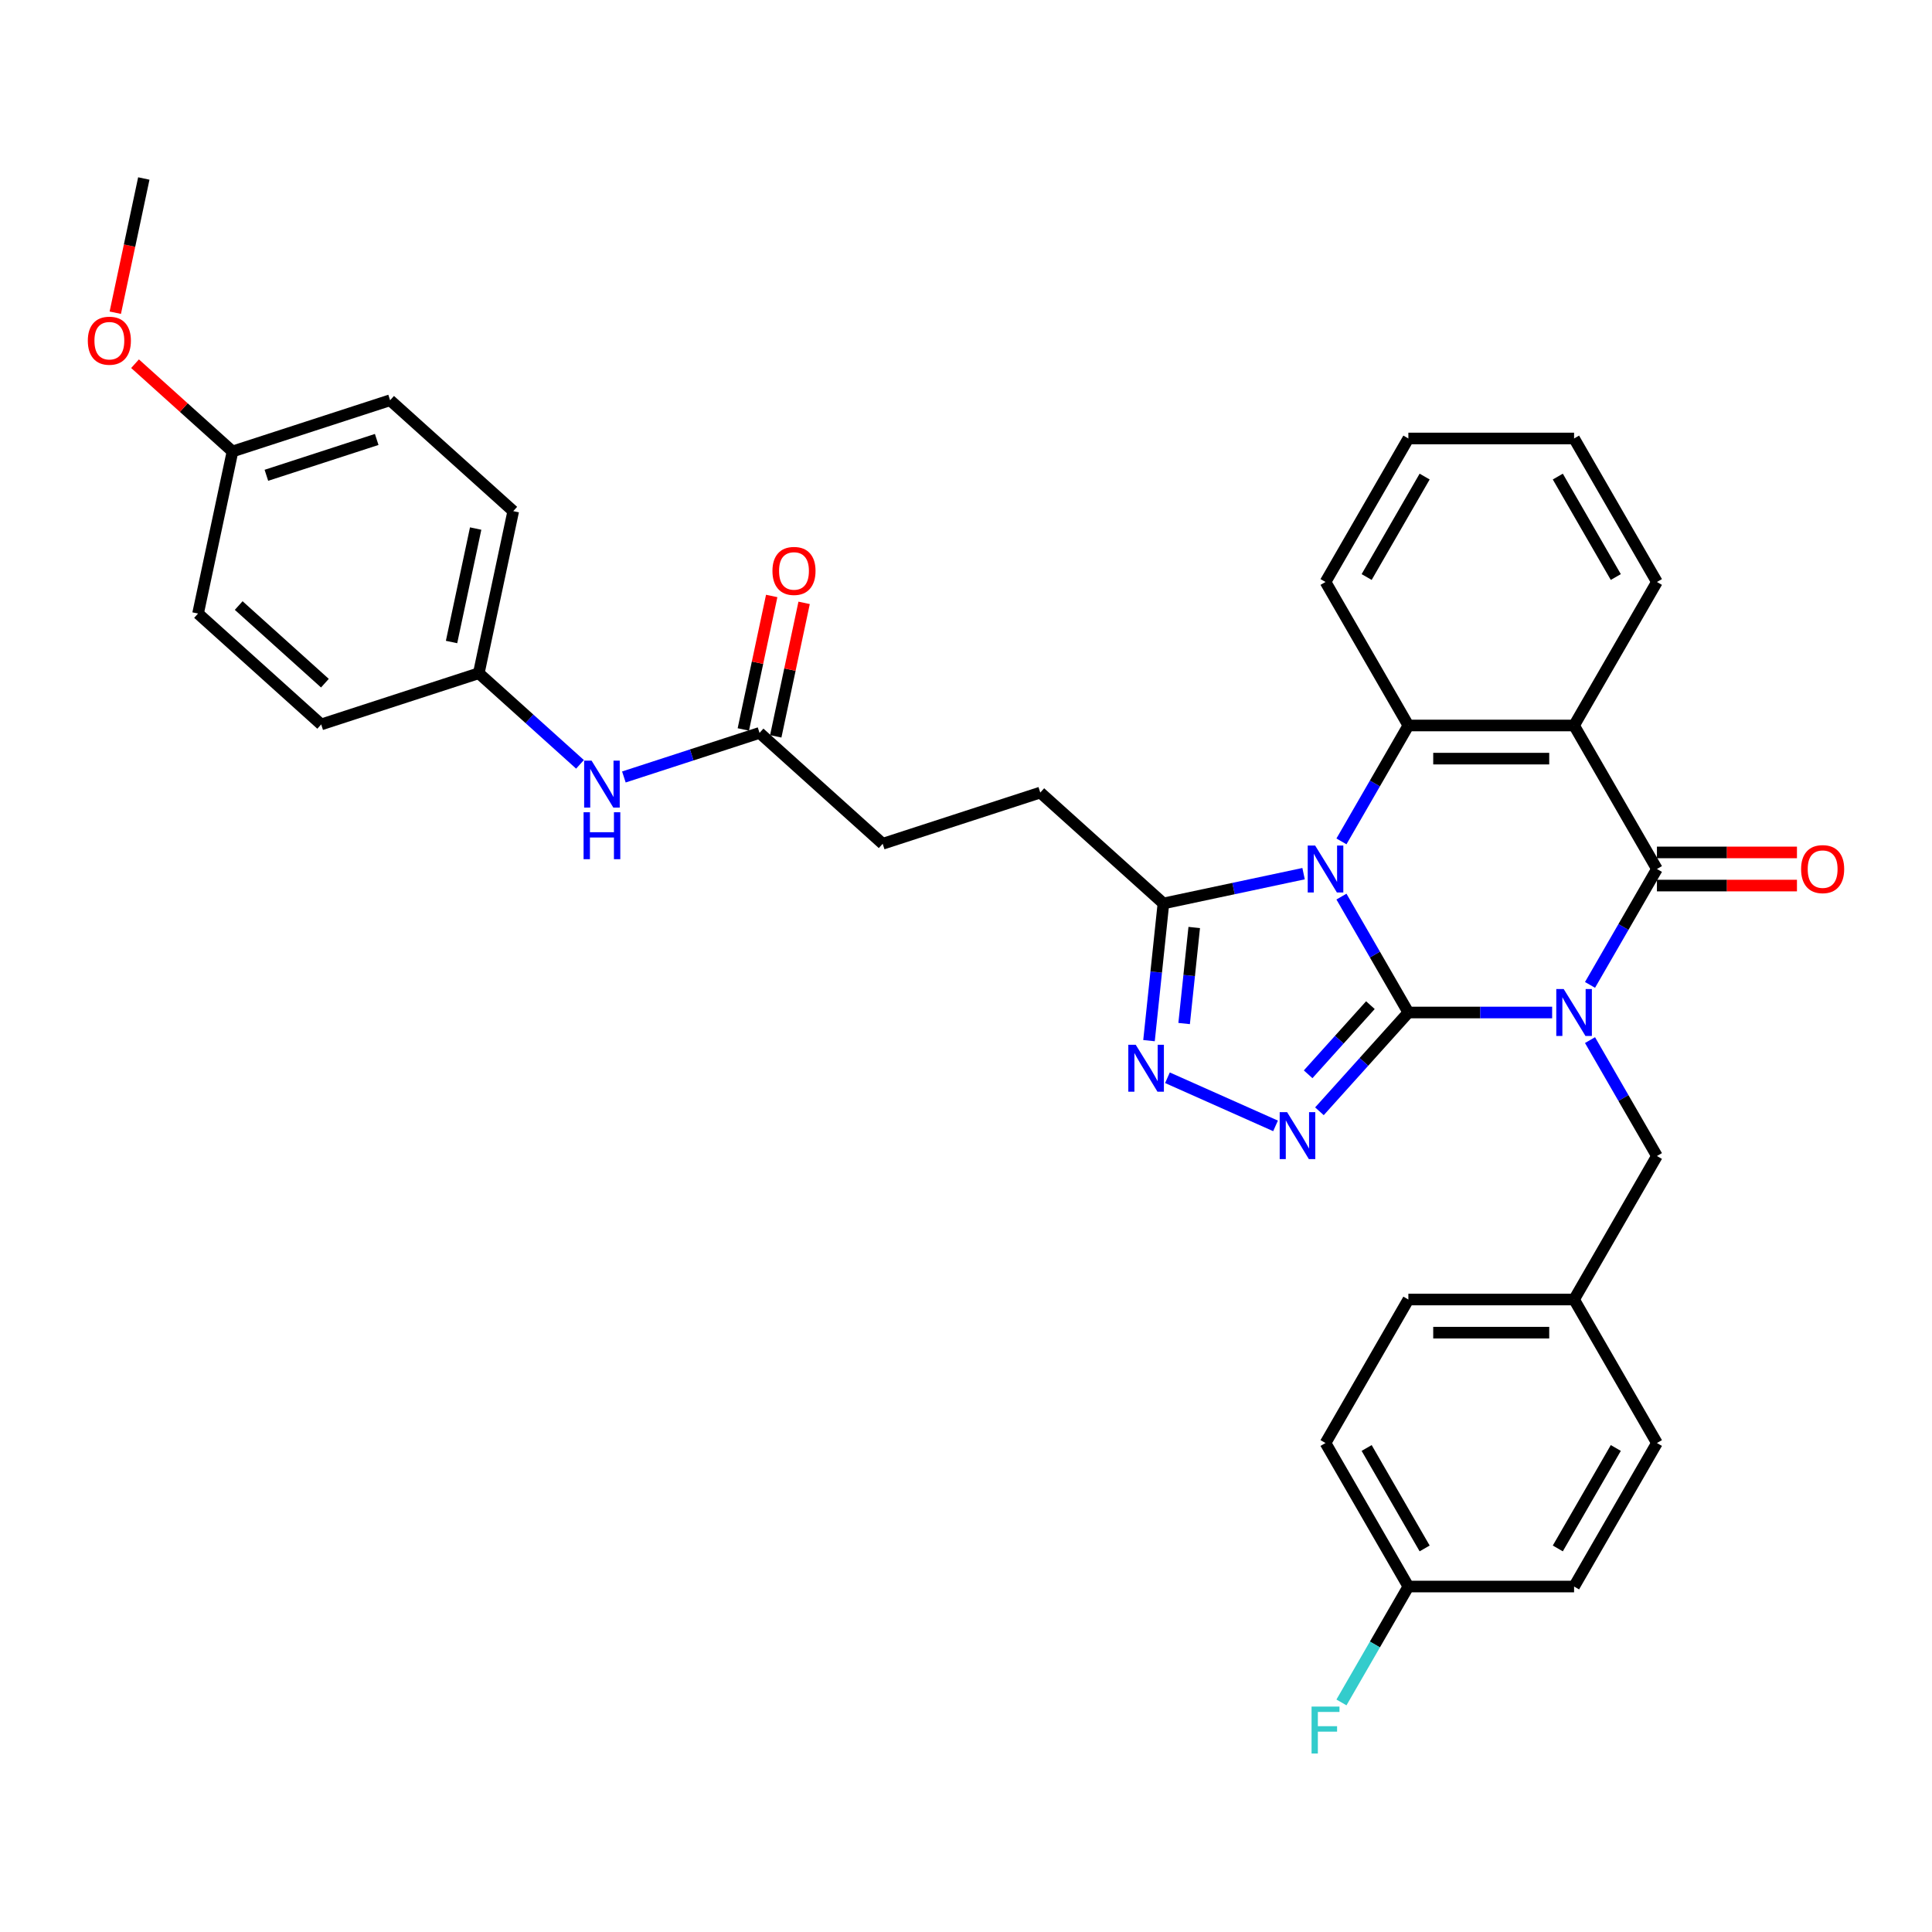 <?xml version='1.0' encoding='iso-8859-1'?>
<svg version='1.1' baseProfile='full'
              xmlns='http://www.w3.org/2000/svg'
                      xmlns:rdkit='http://www.rdkit.org/xml'
                      xmlns:xlink='http://www.w3.org/1999/xlink'
                  xml:space='preserve'
width='1000px' height='1000px' viewBox='0 0 1000 1000'>
<!-- END OF HEADER -->
<rect style='opacity:1.0;fill:#FFFFFF;stroke:none' width='1000' height='1000' x='0' y='0'> </rect>
<path class='bond-0' d='M 728.969,524.071 L 766.177,524.071' style='fill:none;fill-rule:evenodd;stroke:#000000;stroke-width:6px;stroke-linecap:butt;stroke-linejoin:miter;stroke-opacity:1' />
<path class='bond-0' d='M 766.177,524.071 L 803.384,524.071' style='fill:none;fill-rule:evenodd;stroke:#0000FF;stroke-width:6px;stroke-linecap:butt;stroke-linejoin:miter;stroke-opacity:1' />
<path class='bond-1' d='M 728.969,524.071 L 711.652,494.076' style='fill:none;fill-rule:evenodd;stroke:#000000;stroke-width:6px;stroke-linecap:butt;stroke-linejoin:miter;stroke-opacity:1' />
<path class='bond-1' d='M 711.652,494.076 L 694.334,464.081' style='fill:none;fill-rule:evenodd;stroke:#0000FF;stroke-width:6px;stroke-linecap:butt;stroke-linejoin:miter;stroke-opacity:1' />
<path class='bond-3' d='M 728.969,524.071 L 705.952,549.635' style='fill:none;fill-rule:evenodd;stroke:#000000;stroke-width:6px;stroke-linecap:butt;stroke-linejoin:miter;stroke-opacity:1' />
<path class='bond-3' d='M 705.952,549.635 L 682.934,575.198' style='fill:none;fill-rule:evenodd;stroke:#0000FF;stroke-width:6px;stroke-linecap:butt;stroke-linejoin:miter;stroke-opacity:1' />
<path class='bond-3' d='M 709.316,520.262 L 693.204,538.156' style='fill:none;fill-rule:evenodd;stroke:#000000;stroke-width:6px;stroke-linecap:butt;stroke-linejoin:miter;stroke-opacity:1' />
<path class='bond-3' d='M 693.204,538.156 L 677.091,556.051' style='fill:none;fill-rule:evenodd;stroke:#0000FF;stroke-width:6px;stroke-linecap:butt;stroke-linejoin:miter;stroke-opacity:1' />
<path class='bond-2' d='M 822.99,509.781 L 840.307,479.786' style='fill:none;fill-rule:evenodd;stroke:#0000FF;stroke-width:6px;stroke-linecap:butt;stroke-linejoin:miter;stroke-opacity:1' />
<path class='bond-2' d='M 840.307,479.786 L 857.625,449.791' style='fill:none;fill-rule:evenodd;stroke:#000000;stroke-width:6px;stroke-linecap:butt;stroke-linejoin:miter;stroke-opacity:1' />
<path class='bond-8' d='M 822.99,538.36 L 840.307,568.355' style='fill:none;fill-rule:evenodd;stroke:#0000FF;stroke-width:6px;stroke-linecap:butt;stroke-linejoin:miter;stroke-opacity:1' />
<path class='bond-8' d='M 840.307,568.355 L 857.625,598.35' style='fill:none;fill-rule:evenodd;stroke:#000000;stroke-width:6px;stroke-linecap:butt;stroke-linejoin:miter;stroke-opacity:1' />
<path class='bond-5' d='M 694.334,435.502 L 711.652,405.507' style='fill:none;fill-rule:evenodd;stroke:#0000FF;stroke-width:6px;stroke-linecap:butt;stroke-linejoin:miter;stroke-opacity:1' />
<path class='bond-5' d='M 711.652,405.507 L 728.969,375.512' style='fill:none;fill-rule:evenodd;stroke:#000000;stroke-width:6px;stroke-linecap:butt;stroke-linejoin:miter;stroke-opacity:1' />
<path class='bond-7' d='M 674.728,452.205 L 638.458,459.915' style='fill:none;fill-rule:evenodd;stroke:#0000FF;stroke-width:6px;stroke-linecap:butt;stroke-linejoin:miter;stroke-opacity:1' />
<path class='bond-7' d='M 638.458,459.915 L 602.188,467.624' style='fill:none;fill-rule:evenodd;stroke:#000000;stroke-width:6px;stroke-linecap:butt;stroke-linejoin:miter;stroke-opacity:1' />
<path class='bond-10' d='M 857.625,458.368 L 893.863,458.368' style='fill:none;fill-rule:evenodd;stroke:#000000;stroke-width:6px;stroke-linecap:butt;stroke-linejoin:miter;stroke-opacity:1' />
<path class='bond-10' d='M 893.863,458.368 L 930.101,458.368' style='fill:none;fill-rule:evenodd;stroke:#FF0000;stroke-width:6px;stroke-linecap:butt;stroke-linejoin:miter;stroke-opacity:1' />
<path class='bond-10' d='M 857.625,441.214 L 893.863,441.214' style='fill:none;fill-rule:evenodd;stroke:#000000;stroke-width:6px;stroke-linecap:butt;stroke-linejoin:miter;stroke-opacity:1' />
<path class='bond-10' d='M 893.863,441.214 L 930.101,441.214' style='fill:none;fill-rule:evenodd;stroke:#FF0000;stroke-width:6px;stroke-linecap:butt;stroke-linejoin:miter;stroke-opacity:1' />
<path class='bond-35' d='M 857.625,449.791 L 814.74,375.512' style='fill:none;fill-rule:evenodd;stroke:#000000;stroke-width:6px;stroke-linecap:butt;stroke-linejoin:miter;stroke-opacity:1' />
<path class='bond-6' d='M 660.222,582.755 L 604.268,557.842' style='fill:none;fill-rule:evenodd;stroke:#0000FF;stroke-width:6px;stroke-linecap:butt;stroke-linejoin:miter;stroke-opacity:1' />
<path class='bond-4' d='M 814.74,375.512 L 728.969,375.512' style='fill:none;fill-rule:evenodd;stroke:#000000;stroke-width:6px;stroke-linecap:butt;stroke-linejoin:miter;stroke-opacity:1' />
<path class='bond-4' d='M 801.874,392.666 L 741.835,392.666' style='fill:none;fill-rule:evenodd;stroke:#000000;stroke-width:6px;stroke-linecap:butt;stroke-linejoin:miter;stroke-opacity:1' />
<path class='bond-17' d='M 814.74,375.512 L 857.625,301.233' style='fill:none;fill-rule:evenodd;stroke:#000000;stroke-width:6px;stroke-linecap:butt;stroke-linejoin:miter;stroke-opacity:1' />
<path class='bond-19' d='M 728.969,375.512 L 686.084,301.233' style='fill:none;fill-rule:evenodd;stroke:#000000;stroke-width:6px;stroke-linecap:butt;stroke-linejoin:miter;stroke-opacity:1' />
<path class='bond-34' d='M 594.725,538.635 L 598.456,503.13' style='fill:none;fill-rule:evenodd;stroke:#0000FF;stroke-width:6px;stroke-linecap:butt;stroke-linejoin:miter;stroke-opacity:1' />
<path class='bond-34' d='M 598.456,503.13 L 602.188,467.624' style='fill:none;fill-rule:evenodd;stroke:#000000;stroke-width:6px;stroke-linecap:butt;stroke-linejoin:miter;stroke-opacity:1' />
<path class='bond-34' d='M 612.904,529.777 L 615.517,504.923' style='fill:none;fill-rule:evenodd;stroke:#0000FF;stroke-width:6px;stroke-linecap:butt;stroke-linejoin:miter;stroke-opacity:1' />
<path class='bond-34' d='M 615.517,504.923 L 618.129,480.069' style='fill:none;fill-rule:evenodd;stroke:#000000;stroke-width:6px;stroke-linecap:butt;stroke-linejoin:miter;stroke-opacity:1' />
<path class='bond-12' d='M 602.188,467.624 L 538.448,410.233' style='fill:none;fill-rule:evenodd;stroke:#000000;stroke-width:6px;stroke-linecap:butt;stroke-linejoin:miter;stroke-opacity:1' />
<path class='bond-15' d='M 857.625,598.35 L 814.74,672.629' style='fill:none;fill-rule:evenodd;stroke:#000000;stroke-width:6px;stroke-linecap:butt;stroke-linejoin:miter;stroke-opacity:1' />
<path class='bond-9' d='M 393.136,379.345 L 456.876,436.737' style='fill:none;fill-rule:evenodd;stroke:#000000;stroke-width:6px;stroke-linecap:butt;stroke-linejoin:miter;stroke-opacity:1' />
<path class='bond-11' d='M 393.136,379.345 L 358.028,390.753' style='fill:none;fill-rule:evenodd;stroke:#000000;stroke-width:6px;stroke-linecap:butt;stroke-linejoin:miter;stroke-opacity:1' />
<path class='bond-11' d='M 358.028,390.753 L 322.92,402.16' style='fill:none;fill-rule:evenodd;stroke:#0000FF;stroke-width:6px;stroke-linecap:butt;stroke-linejoin:miter;stroke-opacity:1' />
<path class='bond-13' d='M 401.526,381.129 L 408.869,346.583' style='fill:none;fill-rule:evenodd;stroke:#000000;stroke-width:6px;stroke-linecap:butt;stroke-linejoin:miter;stroke-opacity:1' />
<path class='bond-13' d='M 408.869,346.583 L 416.212,312.037' style='fill:none;fill-rule:evenodd;stroke:#FF0000;stroke-width:6px;stroke-linecap:butt;stroke-linejoin:miter;stroke-opacity:1' />
<path class='bond-13' d='M 384.747,377.562 L 392.09,343.016' style='fill:none;fill-rule:evenodd;stroke:#000000;stroke-width:6px;stroke-linecap:butt;stroke-linejoin:miter;stroke-opacity:1' />
<path class='bond-13' d='M 392.09,343.016 L 399.433,308.47' style='fill:none;fill-rule:evenodd;stroke:#FF0000;stroke-width:6px;stroke-linecap:butt;stroke-linejoin:miter;stroke-opacity:1' />
<path class='bond-14' d='M 300.208,395.625 L 274.016,372.042' style='fill:none;fill-rule:evenodd;stroke:#0000FF;stroke-width:6px;stroke-linecap:butt;stroke-linejoin:miter;stroke-opacity:1' />
<path class='bond-14' d='M 274.016,372.042 L 247.824,348.458' style='fill:none;fill-rule:evenodd;stroke:#000000;stroke-width:6px;stroke-linecap:butt;stroke-linejoin:miter;stroke-opacity:1' />
<path class='bond-16' d='M 538.448,410.233 L 456.876,436.737' style='fill:none;fill-rule:evenodd;stroke:#000000;stroke-width:6px;stroke-linecap:butt;stroke-linejoin:miter;stroke-opacity:1' />
<path class='bond-22' d='M 247.824,348.458 L 166.252,374.963' style='fill:none;fill-rule:evenodd;stroke:#000000;stroke-width:6px;stroke-linecap:butt;stroke-linejoin:miter;stroke-opacity:1' />
<path class='bond-23' d='M 247.824,348.458 L 265.657,264.562' style='fill:none;fill-rule:evenodd;stroke:#000000;stroke-width:6px;stroke-linecap:butt;stroke-linejoin:miter;stroke-opacity:1' />
<path class='bond-23' d='M 233.72,332.307 L 246.203,273.58' style='fill:none;fill-rule:evenodd;stroke:#000000;stroke-width:6px;stroke-linecap:butt;stroke-linejoin:miter;stroke-opacity:1' />
<path class='bond-24' d='M 814.74,672.629 L 857.625,746.909' style='fill:none;fill-rule:evenodd;stroke:#000000;stroke-width:6px;stroke-linecap:butt;stroke-linejoin:miter;stroke-opacity:1' />
<path class='bond-25' d='M 814.74,672.629 L 728.969,672.629' style='fill:none;fill-rule:evenodd;stroke:#000000;stroke-width:6px;stroke-linecap:butt;stroke-linejoin:miter;stroke-opacity:1' />
<path class='bond-25' d='M 801.874,689.783 L 741.835,689.783' style='fill:none;fill-rule:evenodd;stroke:#000000;stroke-width:6px;stroke-linecap:butt;stroke-linejoin:miter;stroke-opacity:1' />
<path class='bond-36' d='M 857.625,301.233 L 814.74,226.954' style='fill:none;fill-rule:evenodd;stroke:#000000;stroke-width:6px;stroke-linecap:butt;stroke-linejoin:miter;stroke-opacity:1' />
<path class='bond-36' d='M 836.336,298.668 L 806.317,246.673' style='fill:none;fill-rule:evenodd;stroke:#000000;stroke-width:6px;stroke-linecap:butt;stroke-linejoin:miter;stroke-opacity:1' />
<path class='bond-18' d='M 728.969,821.188 L 686.084,746.909' style='fill:none;fill-rule:evenodd;stroke:#000000;stroke-width:6px;stroke-linecap:butt;stroke-linejoin:miter;stroke-opacity:1' />
<path class='bond-18' d='M 737.393,801.469 L 707.373,749.473' style='fill:none;fill-rule:evenodd;stroke:#000000;stroke-width:6px;stroke-linecap:butt;stroke-linejoin:miter;stroke-opacity:1' />
<path class='bond-21' d='M 728.969,821.188 L 711.652,851.183' style='fill:none;fill-rule:evenodd;stroke:#000000;stroke-width:6px;stroke-linecap:butt;stroke-linejoin:miter;stroke-opacity:1' />
<path class='bond-21' d='M 711.652,851.183 L 694.334,881.178' style='fill:none;fill-rule:evenodd;stroke:#33CCCC;stroke-width:6px;stroke-linecap:butt;stroke-linejoin:miter;stroke-opacity:1' />
<path class='bond-37' d='M 728.969,821.188 L 814.74,821.188' style='fill:none;fill-rule:evenodd;stroke:#000000;stroke-width:6px;stroke-linecap:butt;stroke-linejoin:miter;stroke-opacity:1' />
<path class='bond-33' d='M 686.084,301.233 L 728.969,226.954' style='fill:none;fill-rule:evenodd;stroke:#000000;stroke-width:6px;stroke-linecap:butt;stroke-linejoin:miter;stroke-opacity:1' />
<path class='bond-33' d='M 707.373,298.668 L 737.393,246.673' style='fill:none;fill-rule:evenodd;stroke:#000000;stroke-width:6px;stroke-linecap:butt;stroke-linejoin:miter;stroke-opacity:1' />
<path class='bond-20' d='M 120.344,233.675 L 201.917,207.171' style='fill:none;fill-rule:evenodd;stroke:#000000;stroke-width:6px;stroke-linecap:butt;stroke-linejoin:miter;stroke-opacity:1' />
<path class='bond-20' d='M 137.881,246.014 L 194.982,227.461' style='fill:none;fill-rule:evenodd;stroke:#000000;stroke-width:6px;stroke-linecap:butt;stroke-linejoin:miter;stroke-opacity:1' />
<path class='bond-30' d='M 120.344,233.675 L 95.122,210.965' style='fill:none;fill-rule:evenodd;stroke:#000000;stroke-width:6px;stroke-linecap:butt;stroke-linejoin:miter;stroke-opacity:1' />
<path class='bond-30' d='M 95.122,210.965 L 69.899,188.254' style='fill:none;fill-rule:evenodd;stroke:#FF0000;stroke-width:6px;stroke-linecap:butt;stroke-linejoin:miter;stroke-opacity:1' />
<path class='bond-38' d='M 120.344,233.675 L 102.512,317.571' style='fill:none;fill-rule:evenodd;stroke:#000000;stroke-width:6px;stroke-linecap:butt;stroke-linejoin:miter;stroke-opacity:1' />
<path class='bond-29' d='M 166.252,374.963 L 102.512,317.571' style='fill:none;fill-rule:evenodd;stroke:#000000;stroke-width:6px;stroke-linecap:butt;stroke-linejoin:miter;stroke-opacity:1' />
<path class='bond-29' d='M 168.169,353.606 L 123.551,313.432' style='fill:none;fill-rule:evenodd;stroke:#000000;stroke-width:6px;stroke-linecap:butt;stroke-linejoin:miter;stroke-opacity:1' />
<path class='bond-28' d='M 265.657,264.562 L 201.917,207.171' style='fill:none;fill-rule:evenodd;stroke:#000000;stroke-width:6px;stroke-linecap:butt;stroke-linejoin:miter;stroke-opacity:1' />
<path class='bond-26' d='M 857.625,746.909 L 814.74,821.188' style='fill:none;fill-rule:evenodd;stroke:#000000;stroke-width:6px;stroke-linecap:butt;stroke-linejoin:miter;stroke-opacity:1' />
<path class='bond-26' d='M 836.336,749.473 L 806.317,801.469' style='fill:none;fill-rule:evenodd;stroke:#000000;stroke-width:6px;stroke-linecap:butt;stroke-linejoin:miter;stroke-opacity:1' />
<path class='bond-27' d='M 728.969,672.629 L 686.084,746.909' style='fill:none;fill-rule:evenodd;stroke:#000000;stroke-width:6px;stroke-linecap:butt;stroke-linejoin:miter;stroke-opacity:1' />
<path class='bond-31' d='M 59.671,161.857 L 67.054,127.122' style='fill:none;fill-rule:evenodd;stroke:#FF0000;stroke-width:6px;stroke-linecap:butt;stroke-linejoin:miter;stroke-opacity:1' />
<path class='bond-31' d='M 67.054,127.122 L 74.437,92.388' style='fill:none;fill-rule:evenodd;stroke:#000000;stroke-width:6px;stroke-linecap:butt;stroke-linejoin:miter;stroke-opacity:1' />
<path class='bond-32' d='M 814.74,226.954 L 728.969,226.954' style='fill:none;fill-rule:evenodd;stroke:#000000;stroke-width:6px;stroke-linecap:butt;stroke-linejoin:miter;stroke-opacity:1' />
<path  class='atom-1' d='M 809.371 511.926
L 817.33 524.791
Q 818.119 526.061, 819.389 528.359
Q 820.658 530.658, 820.727 530.795
L 820.727 511.926
L 823.952 511.926
L 823.952 536.216
L 820.624 536.216
L 812.081 522.15
Q 811.086 520.503, 810.022 518.616
Q 808.993 516.729, 808.684 516.146
L 808.684 536.216
L 805.528 536.216
L 805.528 511.926
L 809.371 511.926
' fill='#0000FF'/>
<path  class='atom-2' d='M 680.715 437.646
L 688.675 450.512
Q 689.464 451.781, 690.733 454.08
Q 692.002 456.379, 692.071 456.516
L 692.071 437.646
L 695.296 437.646
L 695.296 461.937
L 691.968 461.937
L 683.425 447.87
Q 682.43 446.223, 681.367 444.336
Q 680.338 442.45, 680.029 441.866
L 680.029 461.937
L 676.873 461.937
L 676.873 437.646
L 680.715 437.646
' fill='#0000FF'/>
<path  class='atom-4' d='M 666.209 575.665
L 674.168 588.531
Q 674.957 589.8, 676.227 592.099
Q 677.496 594.398, 677.565 594.535
L 677.565 575.665
L 680.79 575.665
L 680.79 599.956
L 677.462 599.956
L 668.919 585.889
Q 667.924 584.242, 666.861 582.356
Q 665.831 580.469, 665.523 579.885
L 665.523 599.956
L 662.366 599.956
L 662.366 575.665
L 666.209 575.665
' fill='#0000FF'/>
<path  class='atom-7' d='M 587.854 540.78
L 595.813 553.645
Q 596.602 554.914, 597.872 557.213
Q 599.141 559.512, 599.21 559.649
L 599.21 540.78
L 602.435 540.78
L 602.435 565.07
L 599.107 565.07
L 590.564 551.003
Q 589.569 549.357, 588.505 547.47
Q 587.476 545.583, 587.167 544.999
L 587.167 565.07
L 584.011 565.07
L 584.011 540.78
L 587.854 540.78
' fill='#0000FF'/>
<path  class='atom-11' d='M 932.245 449.86
Q 932.245 444.028, 935.127 440.768
Q 938.009 437.509, 943.395 437.509
Q 948.782 437.509, 951.664 440.768
Q 954.545 444.028, 954.545 449.86
Q 954.545 455.761, 951.629 459.123
Q 948.713 462.451, 943.395 462.451
Q 938.043 462.451, 935.127 459.123
Q 932.245 455.795, 932.245 449.86
M 943.395 459.707
Q 947.101 459.707, 949.09 457.236
Q 951.115 454.732, 951.115 449.86
Q 951.115 445.091, 949.09 442.69
Q 947.101 440.254, 943.395 440.254
Q 939.69 440.254, 937.666 442.655
Q 935.676 445.057, 935.676 449.86
Q 935.676 454.766, 937.666 457.236
Q 939.69 459.707, 943.395 459.707
' fill='#FF0000'/>
<path  class='atom-12' d='M 306.195 393.705
L 314.154 406.57
Q 314.943 407.84, 316.213 410.139
Q 317.482 412.437, 317.551 412.574
L 317.551 393.705
L 320.776 393.705
L 320.776 417.995
L 317.448 417.995
L 308.905 403.929
Q 307.91 402.282, 306.846 400.395
Q 305.817 398.508, 305.508 397.925
L 305.508 417.995
L 302.352 417.995
L 302.352 393.705
L 306.195 393.705
' fill='#0000FF'/>
<path  class='atom-12' d='M 302.06 420.424
L 305.354 420.424
L 305.354 430.751
L 317.774 430.751
L 317.774 420.424
L 321.067 420.424
L 321.067 444.714
L 317.774 444.714
L 317.774 433.495
L 305.354 433.495
L 305.354 444.714
L 302.06 444.714
L 302.06 420.424
' fill='#0000FF'/>
<path  class='atom-14' d='M 399.819 295.518
Q 399.819 289.686, 402.701 286.426
Q 405.583 283.167, 410.969 283.167
Q 416.355 283.167, 419.237 286.426
Q 422.119 289.686, 422.119 295.518
Q 422.119 301.419, 419.203 304.781
Q 416.287 308.109, 410.969 308.109
Q 405.617 308.109, 402.701 304.781
Q 399.819 301.453, 399.819 295.518
M 410.969 305.365
Q 414.674 305.365, 416.664 302.894
Q 418.688 300.39, 418.688 295.518
Q 418.688 290.749, 416.664 288.348
Q 414.674 285.912, 410.969 285.912
Q 407.264 285.912, 405.239 288.313
Q 403.25 290.715, 403.25 295.518
Q 403.25 300.424, 405.239 302.894
Q 407.264 305.365, 410.969 305.365
' fill='#FF0000'/>
<path  class='atom-22' d='M 678.862 883.322
L 693.306 883.322
L 693.306 886.101
L 682.122 886.101
L 682.122 893.477
L 692.071 893.477
L 692.071 896.291
L 682.122 896.291
L 682.122 907.612
L 678.862 907.612
L 678.862 883.322
' fill='#33CCCC'/>
<path  class='atom-31' d='M 45.455 176.352
Q 45.455 170.52, 48.336 167.261
Q 51.218 164.001, 56.605 164.001
Q 61.991 164.001, 64.873 167.261
Q 67.755 170.52, 67.755 176.352
Q 67.755 182.253, 64.839 185.616
Q 61.922 188.943, 56.605 188.943
Q 51.253 188.943, 48.336 185.616
Q 45.455 182.288, 45.455 176.352
M 56.605 186.199
Q 60.31 186.199, 62.3 183.729
Q 64.324 181.224, 64.324 176.352
Q 64.324 171.584, 62.3 169.182
Q 60.31 166.746, 56.605 166.746
Q 52.899 166.746, 50.875 169.148
Q 48.885 171.549, 48.885 176.352
Q 48.885 181.258, 50.875 183.729
Q 52.899 186.199, 56.605 186.199
' fill='#FF0000'/>
</svg>
